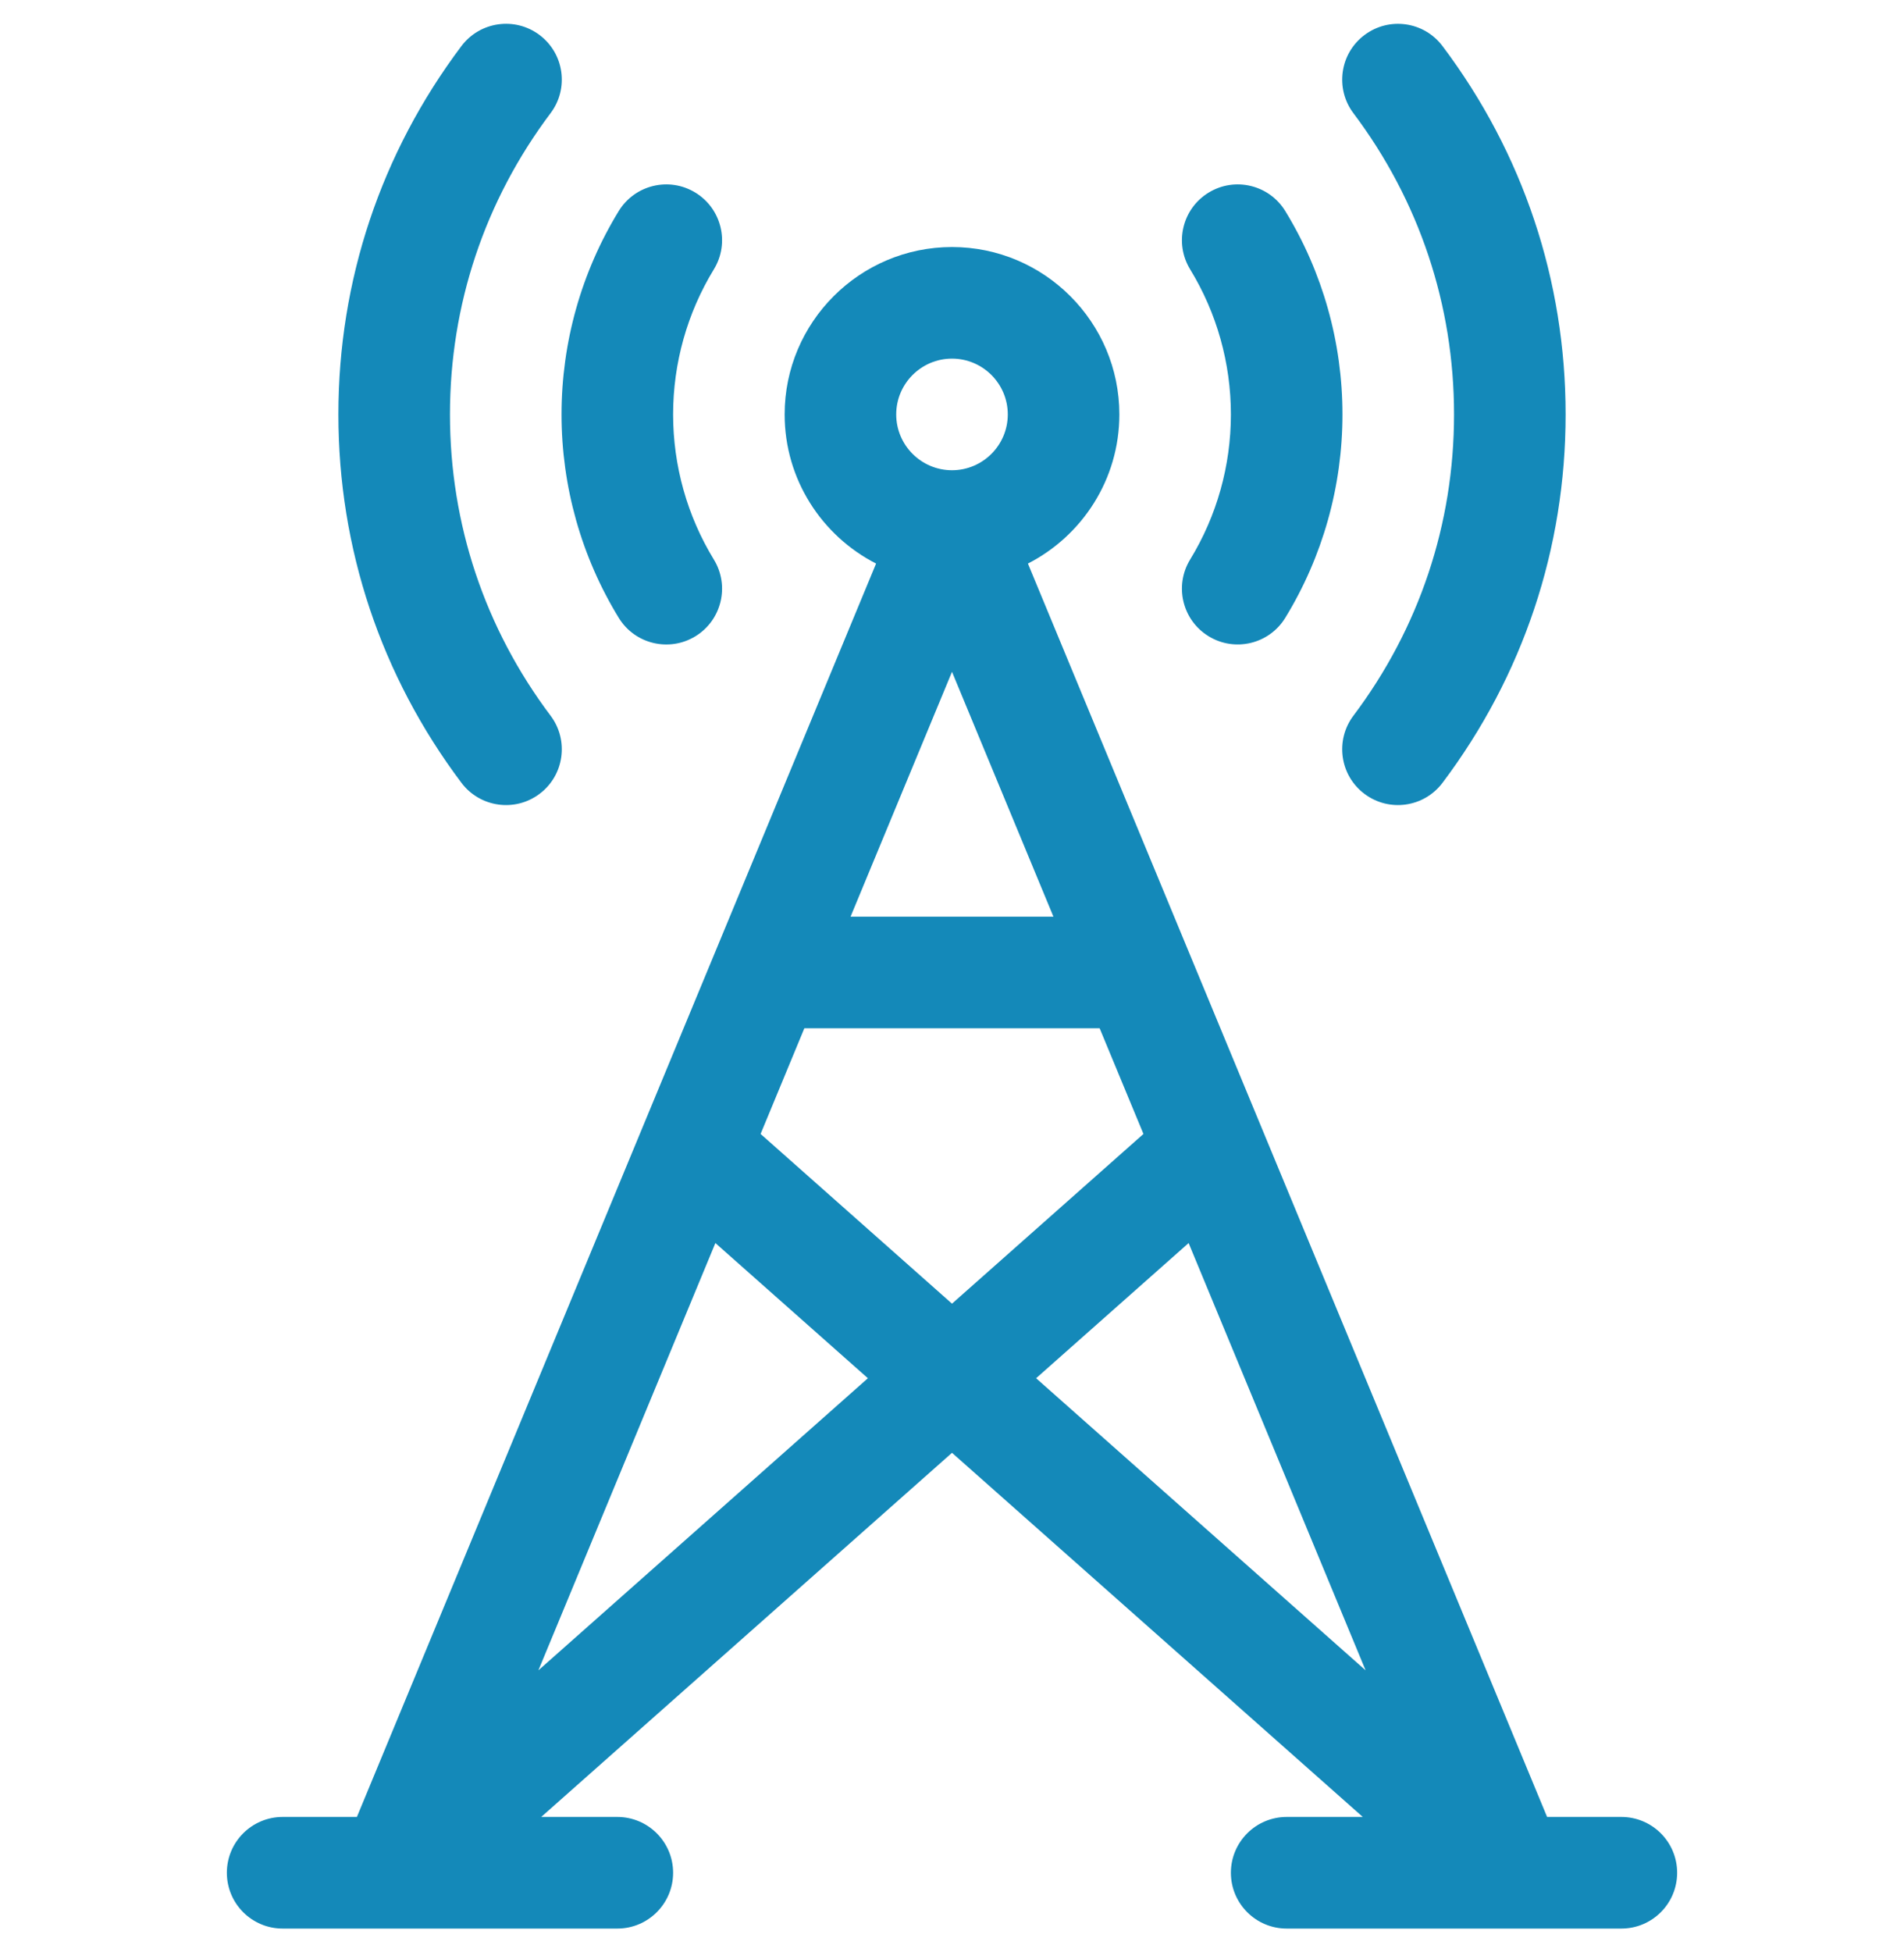 <svg width="40" height="41" viewBox="0 0 40 41" fill="none" xmlns="http://www.w3.org/2000/svg">
    <g clip-path="url(#clip0_0_267)">
    <path d="M30.547 8.703C30.547 11.004 29.816 13.192 28.433 15.03C28.044 15.547 28.147 16.282 28.665 16.671C29.182 17.06 29.916 16.956 30.305 16.439C31.997 14.191 32.891 11.517 32.891 8.703C32.891 5.89 31.997 3.215 30.305 0.968C29.916 0.45 29.182 0.347 28.665 0.736C28.147 1.125 28.044 1.86 28.433 2.377C29.816 4.215 30.547 6.403 30.547 8.703Z" fill="#1489B9"/>
    <path d="M25.391 13.361C25.943 13.699 26.665 13.525 27.002 12.973C27.788 11.689 28.203 10.212 28.203 8.703C28.203 7.194 27.788 5.717 27.002 4.433C26.664 3.881 25.943 3.707 25.391 4.045C24.839 4.382 24.665 5.104 25.003 5.656C25.563 6.572 25.859 7.626 25.859 8.703C25.859 9.781 25.563 10.834 25.003 11.75C24.665 12.302 24.839 13.024 25.391 13.361Z" fill="#1489B9"/>
    <path d="M11.335 16.671C11.853 16.282 11.956 15.547 11.567 15.03C10.184 13.192 9.453 11.004 9.453 8.703C9.453 6.402 10.184 4.215 11.567 2.376C11.956 1.859 11.853 1.125 11.335 0.735C10.818 0.346 10.084 0.45 9.694 0.967C8.003 3.215 7.109 5.89 7.109 8.703C7.109 11.516 8.003 14.191 9.694 16.439C10.083 16.956 10.818 17.06 11.335 16.671Z" fill="#1489B9"/>
    <path d="M12.998 12.973C13.335 13.526 14.057 13.699 14.609 13.362C15.161 13.024 15.335 12.303 14.997 11.751C14.437 10.835 14.141 9.781 14.141 8.703C14.141 7.626 14.437 6.572 14.997 5.656C15.335 5.104 15.161 4.383 14.609 4.045C14.057 3.707 13.336 3.881 12.998 4.433C12.212 5.717 11.797 7.194 11.797 8.703C11.797 10.213 12.212 11.689 12.998 12.973Z" fill="#1489B9"/>
    <path d="M34.062 38.156H32.502L21.595 11.835C22.734 11.252 23.516 10.068 23.516 8.703C23.516 6.765 21.939 5.188 20 5.188C18.061 5.188 16.484 6.765 16.484 8.703C16.484 10.068 17.266 11.252 18.405 11.835L7.498 38.156H5.938C5.29 38.156 4.766 38.681 4.766 39.328C4.766 39.975 5.29 40.5 5.938 40.5H12.969C13.616 40.5 14.141 39.975 14.141 39.328C14.141 38.681 13.616 38.156 12.969 38.156H11.37L20 30.509L28.63 38.156H27.031C26.384 38.156 25.859 38.681 25.859 39.328C25.859 39.975 26.384 40.5 27.031 40.5H34.062C34.71 40.5 35.234 39.975 35.234 39.328C35.234 38.681 34.71 38.156 34.062 38.156ZM20 7.531C20.646 7.531 21.172 8.057 21.172 8.703C21.172 9.349 20.646 9.875 20 9.875C19.354 9.875 18.828 9.349 18.828 8.703C18.828 8.057 19.354 7.531 20 7.531ZM22.131 19.25H17.869L20 14.108L22.131 19.25ZM11.311 35.077L15.029 26.104L18.233 28.943L11.311 35.077ZM15.979 23.813L16.898 21.594H23.102L24.022 23.813L20 27.377L15.979 23.813ZM24.971 26.104L28.689 35.077L21.767 28.943L24.971 26.104Z" fill="#1489B9"/>
    </g>
    <defs>
    <clipPath id="clip0_0_267">
    <rect width="40" height="40" fill="white" transform="translate(0 0.5)"/>
    </clipPath>
    </defs>
    </svg>
    